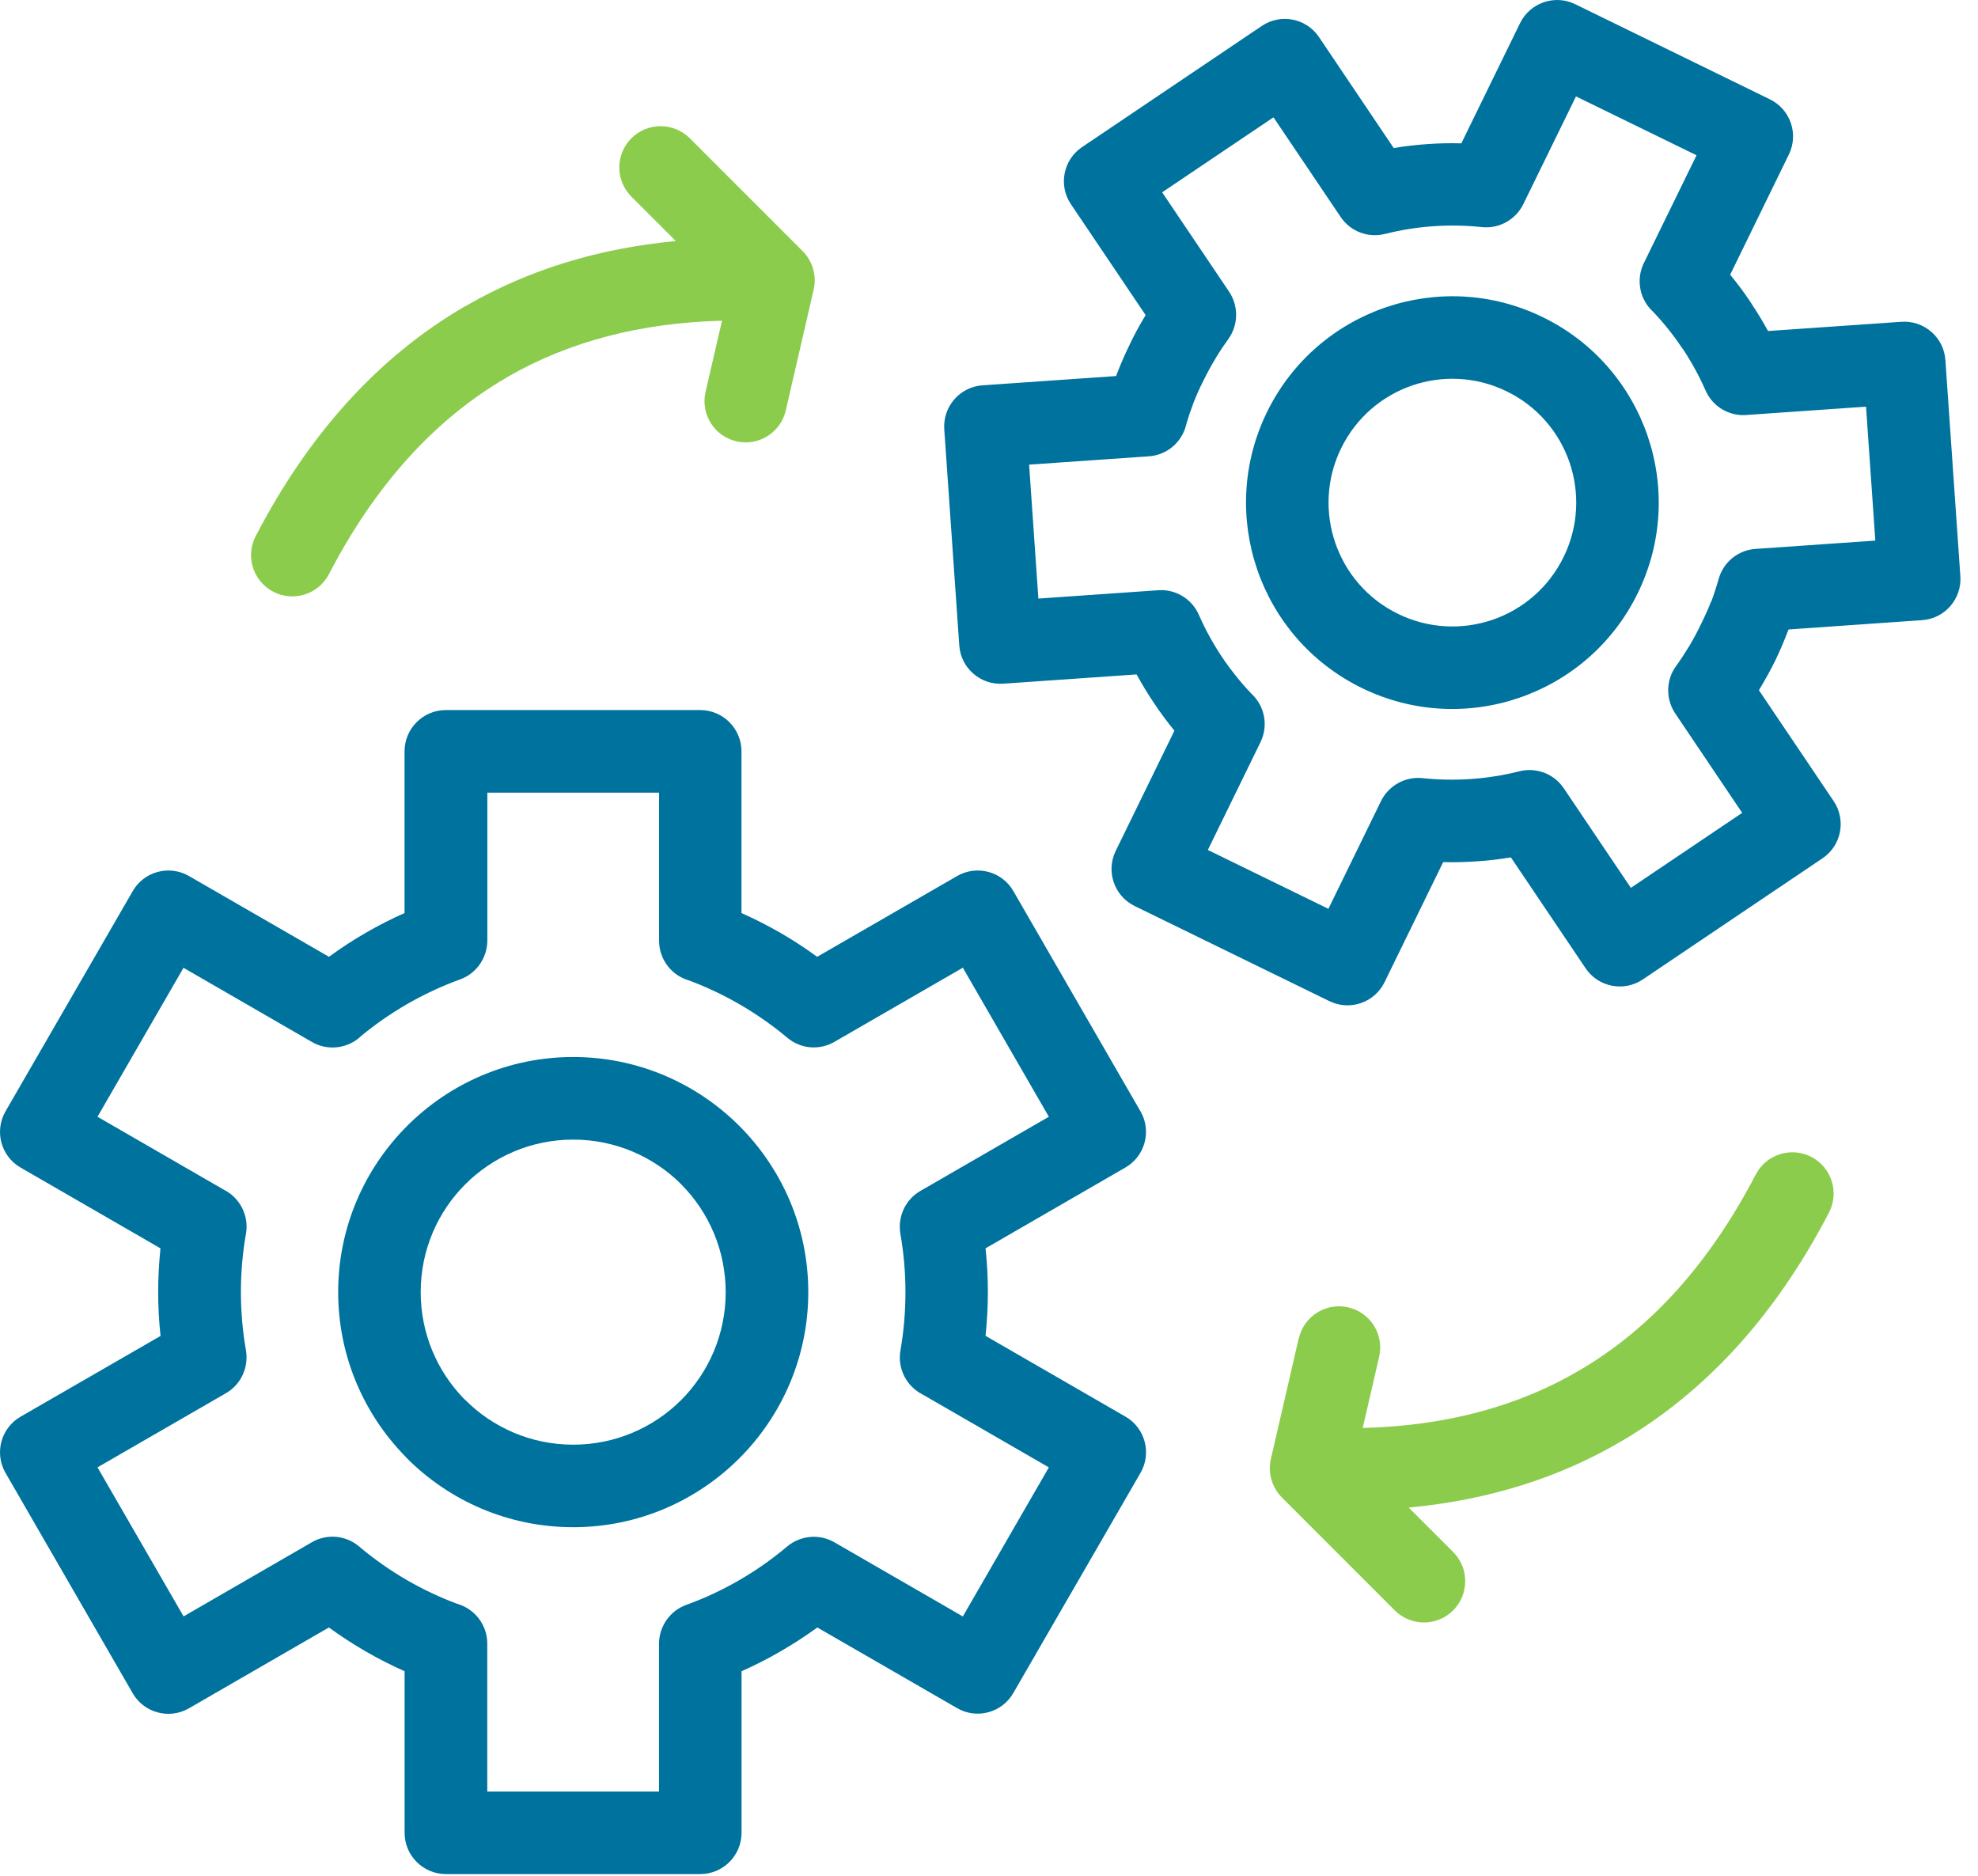 <?xml version="1.0" encoding="UTF-8"?> <svg xmlns="http://www.w3.org/2000/svg" width="58" height="55" viewBox="0 0 58 55" fill="none"><path fill-rule="evenodd" clip-rule="evenodd" d="M22.884 48.422C23.258 48.208 23.62 47.972 23.966 47.72L28.068 50.087C28.643 50.418 29.382 50.22 29.713 49.642L33.442 43.188C33.776 42.611 33.58 41.872 33.002 41.538L28.899 39.169C28.943 38.742 28.967 38.313 28.967 37.887C28.967 37.46 28.945 37.032 28.899 36.603L33.002 34.232C33.576 33.9 33.774 33.164 33.444 32.589L29.715 26.129C29.384 25.552 28.647 25.354 28.07 25.684L23.961 28.055C23.613 27.801 23.253 27.565 22.884 27.353C22.516 27.142 22.135 26.946 21.742 26.772V22.032C21.742 21.363 21.2 20.82 20.532 20.82H13.073C12.405 20.82 11.862 21.363 11.862 22.032V26.772C11.47 26.946 11.089 27.14 10.722 27.353C10.354 27.565 9.996 27.799 9.647 28.055L5.537 25.684C4.961 25.354 4.222 25.552 3.892 26.129L0.163 32.584C-0.171 33.161 0.025 33.9 0.602 34.234L4.705 36.603C4.662 37.03 4.638 37.458 4.638 37.885C4.638 38.312 4.662 38.744 4.707 39.172L0.602 41.54C0.025 41.874 -0.171 42.613 0.163 43.19L3.892 49.65C4.226 50.227 4.965 50.423 5.542 50.089L9.644 47.72C9.99 47.972 10.35 48.206 10.724 48.422C11.092 48.635 11.472 48.829 11.864 49.003V53.74C11.864 54.408 12.407 54.951 13.075 54.951H20.533C21.201 54.951 21.744 54.408 21.744 53.74V49.003C22.137 48.829 22.518 48.635 22.884 48.422ZM52.447 18.451L52.423 18.511C52.298 18.836 52.175 19.123 52.057 19.364C51.93 19.624 51.781 19.896 51.612 20.178L51.576 20.238L53.767 23.489C54.141 24.043 53.994 24.795 53.44 25.167L48.172 28.718C47.618 29.092 46.866 28.945 46.494 28.391L44.303 25.14C43.974 25.194 43.642 25.234 43.306 25.256C42.979 25.279 42.65 25.287 42.318 25.278L40.599 28.798C40.306 29.399 39.582 29.649 38.981 29.355L33.273 26.567C32.672 26.274 32.422 25.55 32.716 24.949L34.437 21.425C34.228 21.169 34.03 20.902 33.845 20.626C33.658 20.349 33.486 20.063 33.328 19.775L29.413 20.047C28.747 20.091 28.171 19.586 28.128 18.921L27.688 12.583C27.645 11.917 28.15 11.341 28.814 11.298L32.727 11.026L32.75 10.964C32.863 10.672 32.986 10.387 33.119 10.116C33.249 9.838 33.398 9.564 33.56 9.295L33.594 9.241L31.403 5.989C31.029 5.436 31.176 4.684 31.73 4.312L36.999 0.761C37.552 0.387 38.304 0.534 38.676 1.087L40.867 4.341C41.194 4.286 41.525 4.248 41.857 4.225C42.186 4.201 42.516 4.194 42.85 4.203L44.571 0.681C44.864 0.08 45.588 -0.171 46.189 0.123L51.897 2.912C52.498 3.204 52.748 3.929 52.454 4.53L50.733 8.055C50.946 8.313 51.144 8.578 51.325 8.851L51.372 8.925C51.541 9.181 51.699 9.441 51.843 9.706L55.759 9.435C56.425 9.392 57.001 9.896 57.044 10.561L57.483 16.899C57.527 17.565 57.022 18.141 56.358 18.184L52.445 18.457L52.447 18.451ZM50.174 17.651C50.248 17.458 50.323 17.229 50.397 16.97C50.533 16.492 50.956 16.129 51.479 16.095L54.989 15.851L54.717 11.924L51.236 12.166C50.731 12.217 50.227 11.941 50.012 11.45C49.827 11.031 49.609 10.632 49.364 10.259L49.321 10.2C49.066 9.822 48.783 9.466 48.473 9.141C48.086 8.789 47.961 8.212 48.2 7.718L49.747 4.553L46.212 2.827L44.667 5.987C44.45 6.43 43.97 6.714 43.451 6.659C42.979 6.608 42.5 6.601 42.024 6.634C41.548 6.666 41.076 6.743 40.613 6.859C40.132 6.981 39.606 6.799 39.312 6.363L37.342 3.44L34.077 5.639L36.044 8.558C36.316 8.969 36.321 9.522 36.016 9.944C35.898 10.107 35.777 10.287 35.659 10.481L35.624 10.541C35.506 10.739 35.39 10.949 35.283 11.171C35.169 11.392 35.074 11.61 34.992 11.823C34.918 12.017 34.847 12.226 34.784 12.445C34.667 12.952 34.23 13.344 33.685 13.38L30.176 13.624L30.448 17.551L33.927 17.309C34.433 17.258 34.936 17.534 35.152 18.025C35.348 18.469 35.581 18.892 35.844 19.283C36.091 19.649 36.376 20.005 36.69 20.336C37.077 20.688 37.202 21.265 36.962 21.759L35.417 24.922L38.952 26.648L40.495 23.488C40.713 23.045 41.193 22.761 41.712 22.816C42.186 22.867 42.667 22.874 43.144 22.841C43.616 22.808 44.088 22.732 44.551 22.616C45.032 22.494 45.559 22.676 45.853 23.112L47.821 26.033L51.085 23.834L49.119 20.915C48.847 20.505 48.841 19.951 49.146 19.53C49.277 19.352 49.408 19.15 49.539 18.934C49.649 18.751 49.764 18.537 49.878 18.3C50.003 18.046 50.101 17.827 50.17 17.647L50.174 17.651ZM45.241 9.301C46.744 10.034 47.806 11.309 48.309 12.772C48.812 14.236 48.756 15.893 48.024 17.391C47.291 18.894 46.016 19.956 44.553 20.459C43.09 20.962 41.432 20.906 39.934 20.174C38.431 19.441 37.369 18.166 36.866 16.703C36.363 15.239 36.419 13.582 37.151 12.084C37.885 10.581 39.159 9.519 40.622 9.016C42.086 8.513 43.743 8.569 45.241 9.301ZM46.022 13.556C45.721 12.68 45.083 11.915 44.183 11.476C43.282 11.035 42.285 11.002 41.407 11.303C40.53 11.605 39.766 12.242 39.326 13.143C38.885 14.043 38.852 15.04 39.154 15.918C39.455 16.795 40.092 17.56 40.993 17.999C41.893 18.44 42.89 18.473 43.769 18.172C44.646 17.87 45.41 17.233 45.849 16.332C46.291 15.432 46.323 14.435 46.022 13.556ZM21.675 46.333C22.173 46.046 22.645 45.714 23.082 45.345C23.46 45.029 24.012 44.962 24.464 45.221L28.233 47.397L30.755 43.026L27.053 40.888C26.588 40.655 26.31 40.136 26.403 39.599C26.501 39.04 26.55 38.464 26.55 37.887C26.55 37.307 26.499 36.732 26.401 36.173C26.32 35.688 26.537 35.18 26.988 34.92L30.755 32.745L28.233 28.375L24.462 30.552C24.035 30.797 23.484 30.764 23.086 30.428C22.657 30.067 22.184 29.737 21.677 29.443C21.209 29.172 20.717 28.94 20.206 28.749C19.698 28.606 19.326 28.137 19.326 27.583V23.242H14.29V27.583C14.286 28.077 13.981 28.54 13.491 28.718C12.952 28.914 12.431 29.157 11.938 29.441C11.456 29.72 11.004 30.034 10.591 30.376C10.214 30.741 9.624 30.828 9.146 30.552L5.381 28.377L2.859 32.745L6.563 34.884C7.027 35.116 7.305 35.635 7.213 36.173C7.113 36.734 7.064 37.307 7.064 37.885C7.064 38.464 7.115 39.04 7.213 39.601C7.293 40.087 7.073 40.596 6.621 40.853L2.859 43.025L5.383 47.395L9.115 45.238C9.549 44.971 10.121 44.998 10.53 45.345C10.967 45.714 11.439 46.046 11.937 46.334C12.403 46.603 12.895 46.836 13.405 47.026C13.914 47.17 14.288 47.638 14.288 48.192V52.533H19.324V48.192C19.328 47.698 19.633 47.235 20.123 47.057C20.664 46.863 21.183 46.618 21.675 46.334V46.333ZM16.808 30.993C18.707 30.993 20.43 31.767 21.677 33.012C22.928 34.263 23.701 35.986 23.701 37.887C23.701 39.786 22.928 41.509 21.683 42.756C20.432 44.007 18.709 44.78 16.808 44.78C14.905 44.78 13.18 44.007 11.935 42.761L11.87 42.691C10.662 41.449 9.916 39.753 9.916 37.887C9.916 35.988 10.689 34.265 11.935 33.017C13.182 31.767 14.907 30.993 16.808 30.993ZM19.972 34.722C19.164 33.916 18.044 33.415 16.808 33.415C15.573 33.415 14.453 33.916 13.645 34.724C12.837 35.53 12.336 36.65 12.336 37.887C12.336 39.098 12.815 40.196 13.591 41L13.645 41.051C14.453 41.859 15.571 42.36 16.808 42.36C18.044 42.36 19.164 41.859 19.972 41.053C20.778 40.245 21.279 39.125 21.279 37.889C21.279 36.652 20.778 35.532 19.972 34.724V34.722Z" fill="#00729E"></path><path fill-rule="evenodd" clip-rule="evenodd" d="M21.595 12.941C22.245 13.09 22.894 12.683 23.042 12.033V12.031L23.859 8.491C23.956 8.072 23.82 7.65 23.538 7.365L20.227 4.054C19.753 3.582 18.986 3.582 18.514 4.054C18.042 4.528 18.042 5.294 18.514 5.766L19.816 7.068C17.545 7.282 15.501 7.91 13.685 8.956L13.616 8.992C11.111 10.454 9.07 12.696 7.498 15.719C7.189 16.312 7.421 17.042 8.013 17.351C8.607 17.66 9.337 17.427 9.645 16.835C11.002 14.226 12.734 12.307 14.836 11.082L14.892 11.047C16.692 10.012 18.787 9.464 21.171 9.404L20.688 11.494C20.539 12.144 20.945 12.792 21.595 12.941Z" fill="#8CCC4C"></path><path fill-rule="evenodd" clip-rule="evenodd" d="M39.533 38.333C38.883 38.184 38.235 38.591 38.086 39.241L38.082 39.239L37.265 42.781C37.169 43.201 37.305 43.622 37.587 43.907L40.898 47.219C41.372 47.691 42.138 47.691 42.61 47.219C43.082 46.745 43.082 45.979 42.61 45.507L41.308 44.205C43.65 43.985 45.749 43.326 47.603 42.224C50.068 40.761 52.08 38.535 53.63 35.556C53.939 34.962 53.707 34.232 53.115 33.923C52.521 33.615 51.791 33.847 51.483 34.439C50.143 37.015 48.438 38.92 46.374 40.145C44.544 41.235 42.403 41.81 39.958 41.87L40.441 39.78C40.589 39.13 40.183 38.482 39.533 38.333Z" fill="#8CCC4C"></path></svg> 